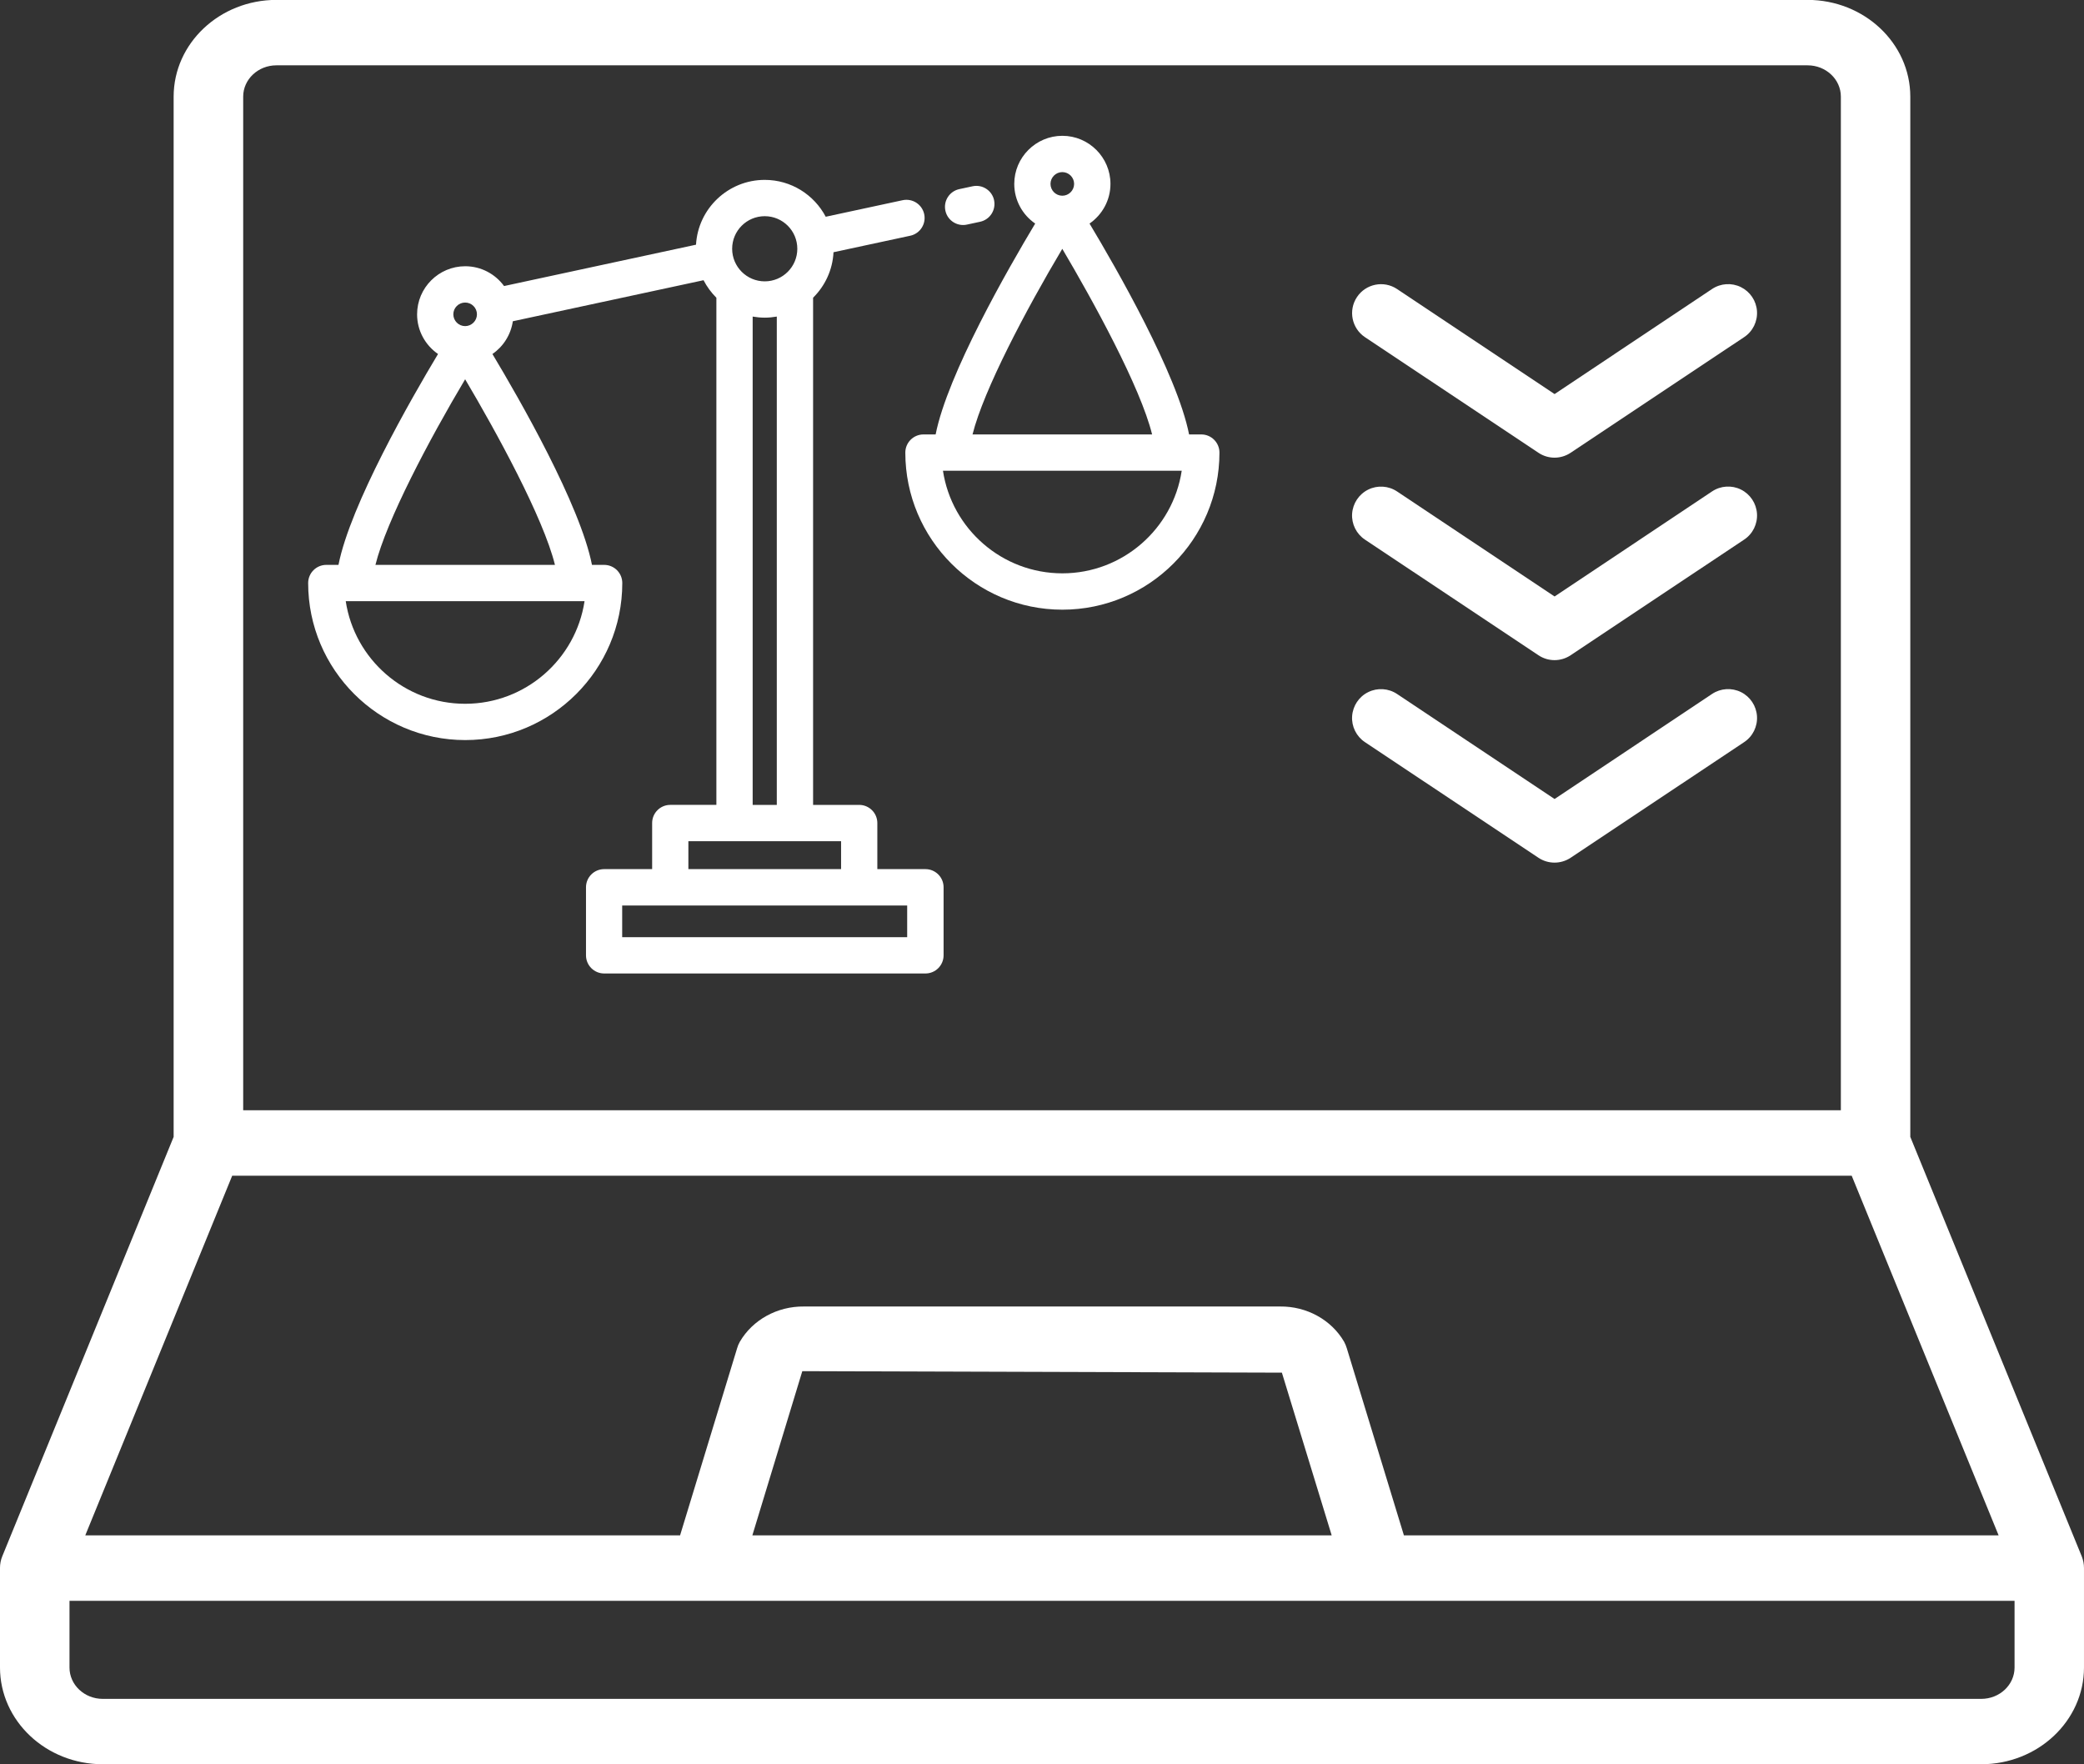 <?xml version="1.0" encoding="UTF-8" standalone="no"?>
<!-- Created with Inkscape (http://www.inkscape.org/) -->

<svg
   xmlns:dc="http://purl.org/dc/elements/1.1/"
   xmlns:cc="http://creativecommons.org/ns#"
   xmlns:rdf="http://www.w3.org/1999/02/22-rdf-syntax-ns#"
   xmlns:svg="http://www.w3.org/2000/svg"
   xmlns="http://www.w3.org/2000/svg"
   xmlns:sodipodi="http://sodipodi.sourceforge.net/DTD/sodipodi-0.dtd"
   xmlns:inkscape="http://www.inkscape.org/namespaces/inkscape"
   width="40.422mm"
   height="34.219mm"
   viewBox="0 0 40.422 34.219"
   version="1.1"
   id="svg25225"
   inkscape:version="0.92.3 (2405546, 2018-03-11)"
   sodipodi:docname="pc-legal.svg">
  <rect x="0" y="0" width="40.422" height="34.219" fill="#333333" stroke="none"/>
  <defs
     id="defs25219" />
  <sodipodi:namedview
     id="base"
     pagecolor="#ffffff"
     bordercolor="#666666"
     borderopacity="1.0"
     inkscape:pageopacity="0.0"
     inkscape:pageshadow="2"
     inkscape:zoom="3.959798"
     inkscape:cx="132.27423"
     inkscape:cy="67.640191"
     inkscape:document-units="mm"
     inkscape:current-layer="layer1"
     showgrid="false"
     inkscape:pagecheckerboard="true"
     fit-margin-top="0"
     fit-margin-left="0"
     fit-margin-right="0"
     fit-margin-bottom="0"
     inkscape:window-width="1920"
     inkscape:window-height="1015"
     inkscape:window-x="0"
     inkscape:window-y="0"
     inkscape:window-maximized="1" />
  <g
     inkscape:label="Layer 1"
     inkscape:groupmode="layer"
     id="layer1"
     transform="translate(370.217,-290.474)">
    <path
       d="m -331.788,323.424 h -36.436 c -0.356,0 -0.645,-0.272 -0.645,-0.607 v -1.295 h 37.727 v 1.295 c -2.6e-4,0.335 -0.289,0.607 -0.646,0.607 m -33.067,-31.683 h 29.699 c 0.356,0 0.645,0.272 0.645,0.607 v 19.66 h -30.989 v -19.66 c 0,-0.335 0.289,-0.607 0.645,-0.607 m 20.468,28.512 h -11.237 l 0.969,-3.185 9.302,0.029 z m 1.401,0 -1.108,-3.63 c -0.013,-0.044 -0.031,-0.086 -0.053,-0.127 -0.248,-0.425 -0.726,-0.688 -1.241,-0.682 h -9.235 c -0.517,-0.006 -0.996,0.258 -1.244,0.684 -0.023,0.041 -0.041,0.083 -0.053,0.127 l -1.106,3.628 h -11.537 l 2.85,-6.976 h 31.412 l 2.85,6.976 z m 9.822,-7.729 v -20.176 c -0.001,-1.035 -0.893,-1.875 -1.993,-1.876 h -29.699 c -1.1,10e-4 -1.992,0.841 -1.993,1.876 v 20.176 l -3.324,8.135 c -0.03,0.073 -0.044,0.15 -0.044,0.228 v 1.929 c 0.001,1.035 0.893,1.875 1.993,1.876 h 36.436 c 1.1,-10e-4 1.992,-0.841 1.993,-1.876 v -1.929 c 0,-0.078 -0.015,-0.155 -0.044,-0.228 z"
       style="fill:#ffffff;fill-opacity:1;fill-rule:nonzero;stroke:none;stroke-width:0.353"
       id="path21594"
       inkscape:connector-curvature="0" />
    <path
       d="m -340.376,299.256 c 0.188,0.126 0.434,0.126 0.623,0 l 3.367,-2.244 c 0.167,-0.111 0.261,-0.303 0.248,-0.503 -0.013,-0.2 -0.132,-0.377 -0.311,-0.466 -0.18,-0.089 -0.393,-0.075 -0.56,0.036 l -3.055,2.038 -3.055,-2.037 c -0.258,-0.172 -0.606,-0.102 -0.778,0.156 -0.172,0.258 -0.102,0.606 0.156,0.778 z"
       style="fill:#ffffff;fill-opacity:1;fill-rule:nonzero;stroke:none;stroke-width:0.353"
       id="path21598"
       inkscape:connector-curvature="0" />
    <path
       d="m -340.376,303.183 c 0.188,0.126 0.434,0.126 0.623,0 l 3.367,-2.244 c 0.167,-0.111 0.261,-0.303 0.248,-0.503 -0.013,-0.2 -0.132,-0.378 -0.311,-0.467 -0.18,-0.089 -0.393,-0.075 -0.56,0.036 l -3.055,2.038 -3.055,-2.037 c -0.167,-0.111 -0.38,-0.125 -0.56,-0.036 -0.18,0.089 -0.298,0.267 -0.312,0.467 -0.013,0.2 0.082,0.392 0.249,0.503 z"
       style="fill:#ffffff;fill-opacity:1;fill-rule:nonzero;stroke:none;stroke-width:0.353"
       id="path21602"
       inkscape:connector-curvature="0" />
    <path
       d="m -340.376,307.111 c 0.188,0.125 0.434,0.125 0.623,0 l 3.367,-2.244 c 0.167,-0.111 0.261,-0.303 0.248,-0.503 -0.013,-0.2 -0.132,-0.378 -0.311,-0.467 -0.18,-0.088 -0.393,-0.075 -0.56,0.036 l -3.055,2.038 -3.055,-2.037 c -0.167,-0.111 -0.38,-0.125 -0.56,-0.036 -0.18,0.088 -0.298,0.266 -0.312,0.467 -0.013,0.2 0.082,0.392 0.249,0.503 z"
       style="fill:#ffffff;fill-opacity:1;fill-rule:nonzero;stroke:none;stroke-width:0.353"
       id="path21606"
       inkscape:connector-curvature="0" />
    <path
       d="m -349.611,301.594 c -1.172,0 -2.146,-0.865 -2.316,-1.99 h 4.631 c -0.17,1.125 -1.144,1.99 -2.316,1.99 m -3.5e-4,-6.294 c 0.595,1.006 1.516,2.681 1.742,3.6 h -3.483 c 0.214,-0.86 1.042,-2.426 1.741,-3.6 m 3.4e-4,-1.488 c 0.126,0 0.229,0.103 0.229,0.229 0,0.126 -0.103,0.229 -0.229,0.229 -0.126,0 -0.229,-0.103 -0.229,-0.229 0,-0.126 0.103,-0.229 0.229,-0.229 m 2.695,5.088 h -0.236 c -0.23,-1.166 -1.409,-3.22 -1.931,-4.09 0.244,-0.169 0.406,-0.45 0.406,-0.769 0,-0.514 -0.419,-0.933 -0.933,-0.933 -0.514,0 -0.933,0.419 -0.933,0.933 0,0.319 0.161,0.601 0.406,0.769 -0.522,0.87 -1.701,2.923 -1.931,4.09 h -0.236 c -0.194,0 -0.352,0.158 -0.352,0.352 0,1.68 1.366,3.047 3.046,3.047 1.68,0 3.047,-1.367 3.047,-3.047 0,-0.194 -0.158,-0.352 -0.352,-0.352"
       style="fill:#ffffff;fill-opacity:1;fill-rule:nonzero;stroke:none;stroke-width:0.353"
       id="path21610"
       inkscape:connector-curvature="0" />
    <path
       d="m -352.621,308.651 h -5.528 v -0.615 h 5.528 z m -4.244,-1.862 h 2.962 v 0.542 h -2.962 z m 1.715,-10.175 v 9.471 h -0.468 v -9.471 c 0.076,0.013 0.154,0.021 0.234,0.021 0.08,0 0.158,-0.008 0.234,-0.021 m -0.234,-1.947 c 0.349,0 0.632,0.283 0.632,0.632 0,0.349 -0.283,0.632 -0.632,0.632 -0.348,0 -0.632,-0.283 -0.632,-0.632 0,-0.349 0.283,-0.632 0.632,-0.632 m -4.068,6.763 h -3.483 c 0.213,-0.86 1.041,-2.426 1.74,-3.6 0.596,1.005 1.516,2.681 1.742,3.6 m -1.742,2.694 c -1.172,0 -2.146,-0.865 -2.316,-1.99 h 4.632 c -0.17,1.125 -1.144,1.99 -2.316,1.99 m 0,-7.782 c 0.126,0 0.229,0.102 0.229,0.228 0,0.126 -0.103,0.229 -0.229,0.229 -0.126,0 -0.229,-0.103 -0.229,-0.229 0,-0.126 0.103,-0.228 0.229,-0.228 m 8.926,10.989 h -0.931 v -0.894 c 0,-0.194 -0.158,-0.352 -0.352,-0.352 h -0.894 v -9.837 c 0.23,-0.227 0.379,-0.538 0.396,-0.882 l 1.489,-0.32 c 0.19,-0.041 0.311,-0.229 0.27,-0.419 -0.041,-0.19 -0.228,-0.31 -0.418,-0.27 l -1.492,0.321 c -0.224,-0.425 -0.67,-0.715 -1.183,-0.715 -0.71,0 -1.293,0.557 -1.333,1.257 l -3.723,0.802 c -0.17,-0.232 -0.444,-0.384 -0.754,-0.384 -0.514,0 -0.933,0.418 -0.933,0.933 0,0.319 0.161,0.6 0.406,0.769 -0.522,0.87 -1.701,2.923 -1.931,4.09 h -0.236 c -0.194,0 -0.352,0.158 -0.352,0.352 0,1.68 1.367,3.046 3.047,3.046 1.68,0 3.046,-1.367 3.046,-3.046 0,-0.194 -0.157,-0.352 -0.352,-0.352 h -0.236 c -0.23,-1.167 -1.409,-3.22 -1.931,-4.09 0.21,-0.144 0.357,-0.372 0.396,-0.635 l 3.699,-0.796 c 0.065,0.126 0.15,0.241 0.249,0.34 v 9.836 h -0.894 c -0.195,0 -0.352,0.158 -0.352,0.352 v 0.894 h -0.931 c -0.194,0 -0.352,0.158 -0.352,0.352 v 1.32 c 0,0.194 0.158,0.352 0.352,0.352 h 6.232 c 0.195,0 0.352,-0.158 0.352,-0.352 v -1.32 c 0,-0.195 -0.158,-0.352 -0.352,-0.352"
       style="fill:#ffffff;fill-opacity:1;fill-rule:nonzero;stroke:none;stroke-width:0.353"
       id="path21612"
       inkscape:connector-curvature="0" />
    <path
       d="m -350.935,294.357 c -0.041,-0.19 -0.228,-0.311 -0.418,-0.27 l -0.257,0.055 c -0.19,0.041 -0.311,0.228 -0.27,0.418 0.035,0.165 0.181,0.278 0.344,0.278 0.024,0 0.049,-0.002 0.074,-0.008 l 0.256,-0.055 c 0.19,-0.041 0.311,-0.229 0.27,-0.419"
       style="fill:#ffffff;fill-opacity:1;fill-rule:nonzero;stroke:none;stroke-width:0.353"
       id="path21616"
       inkscape:connector-curvature="0" />
  </g>
</svg>
